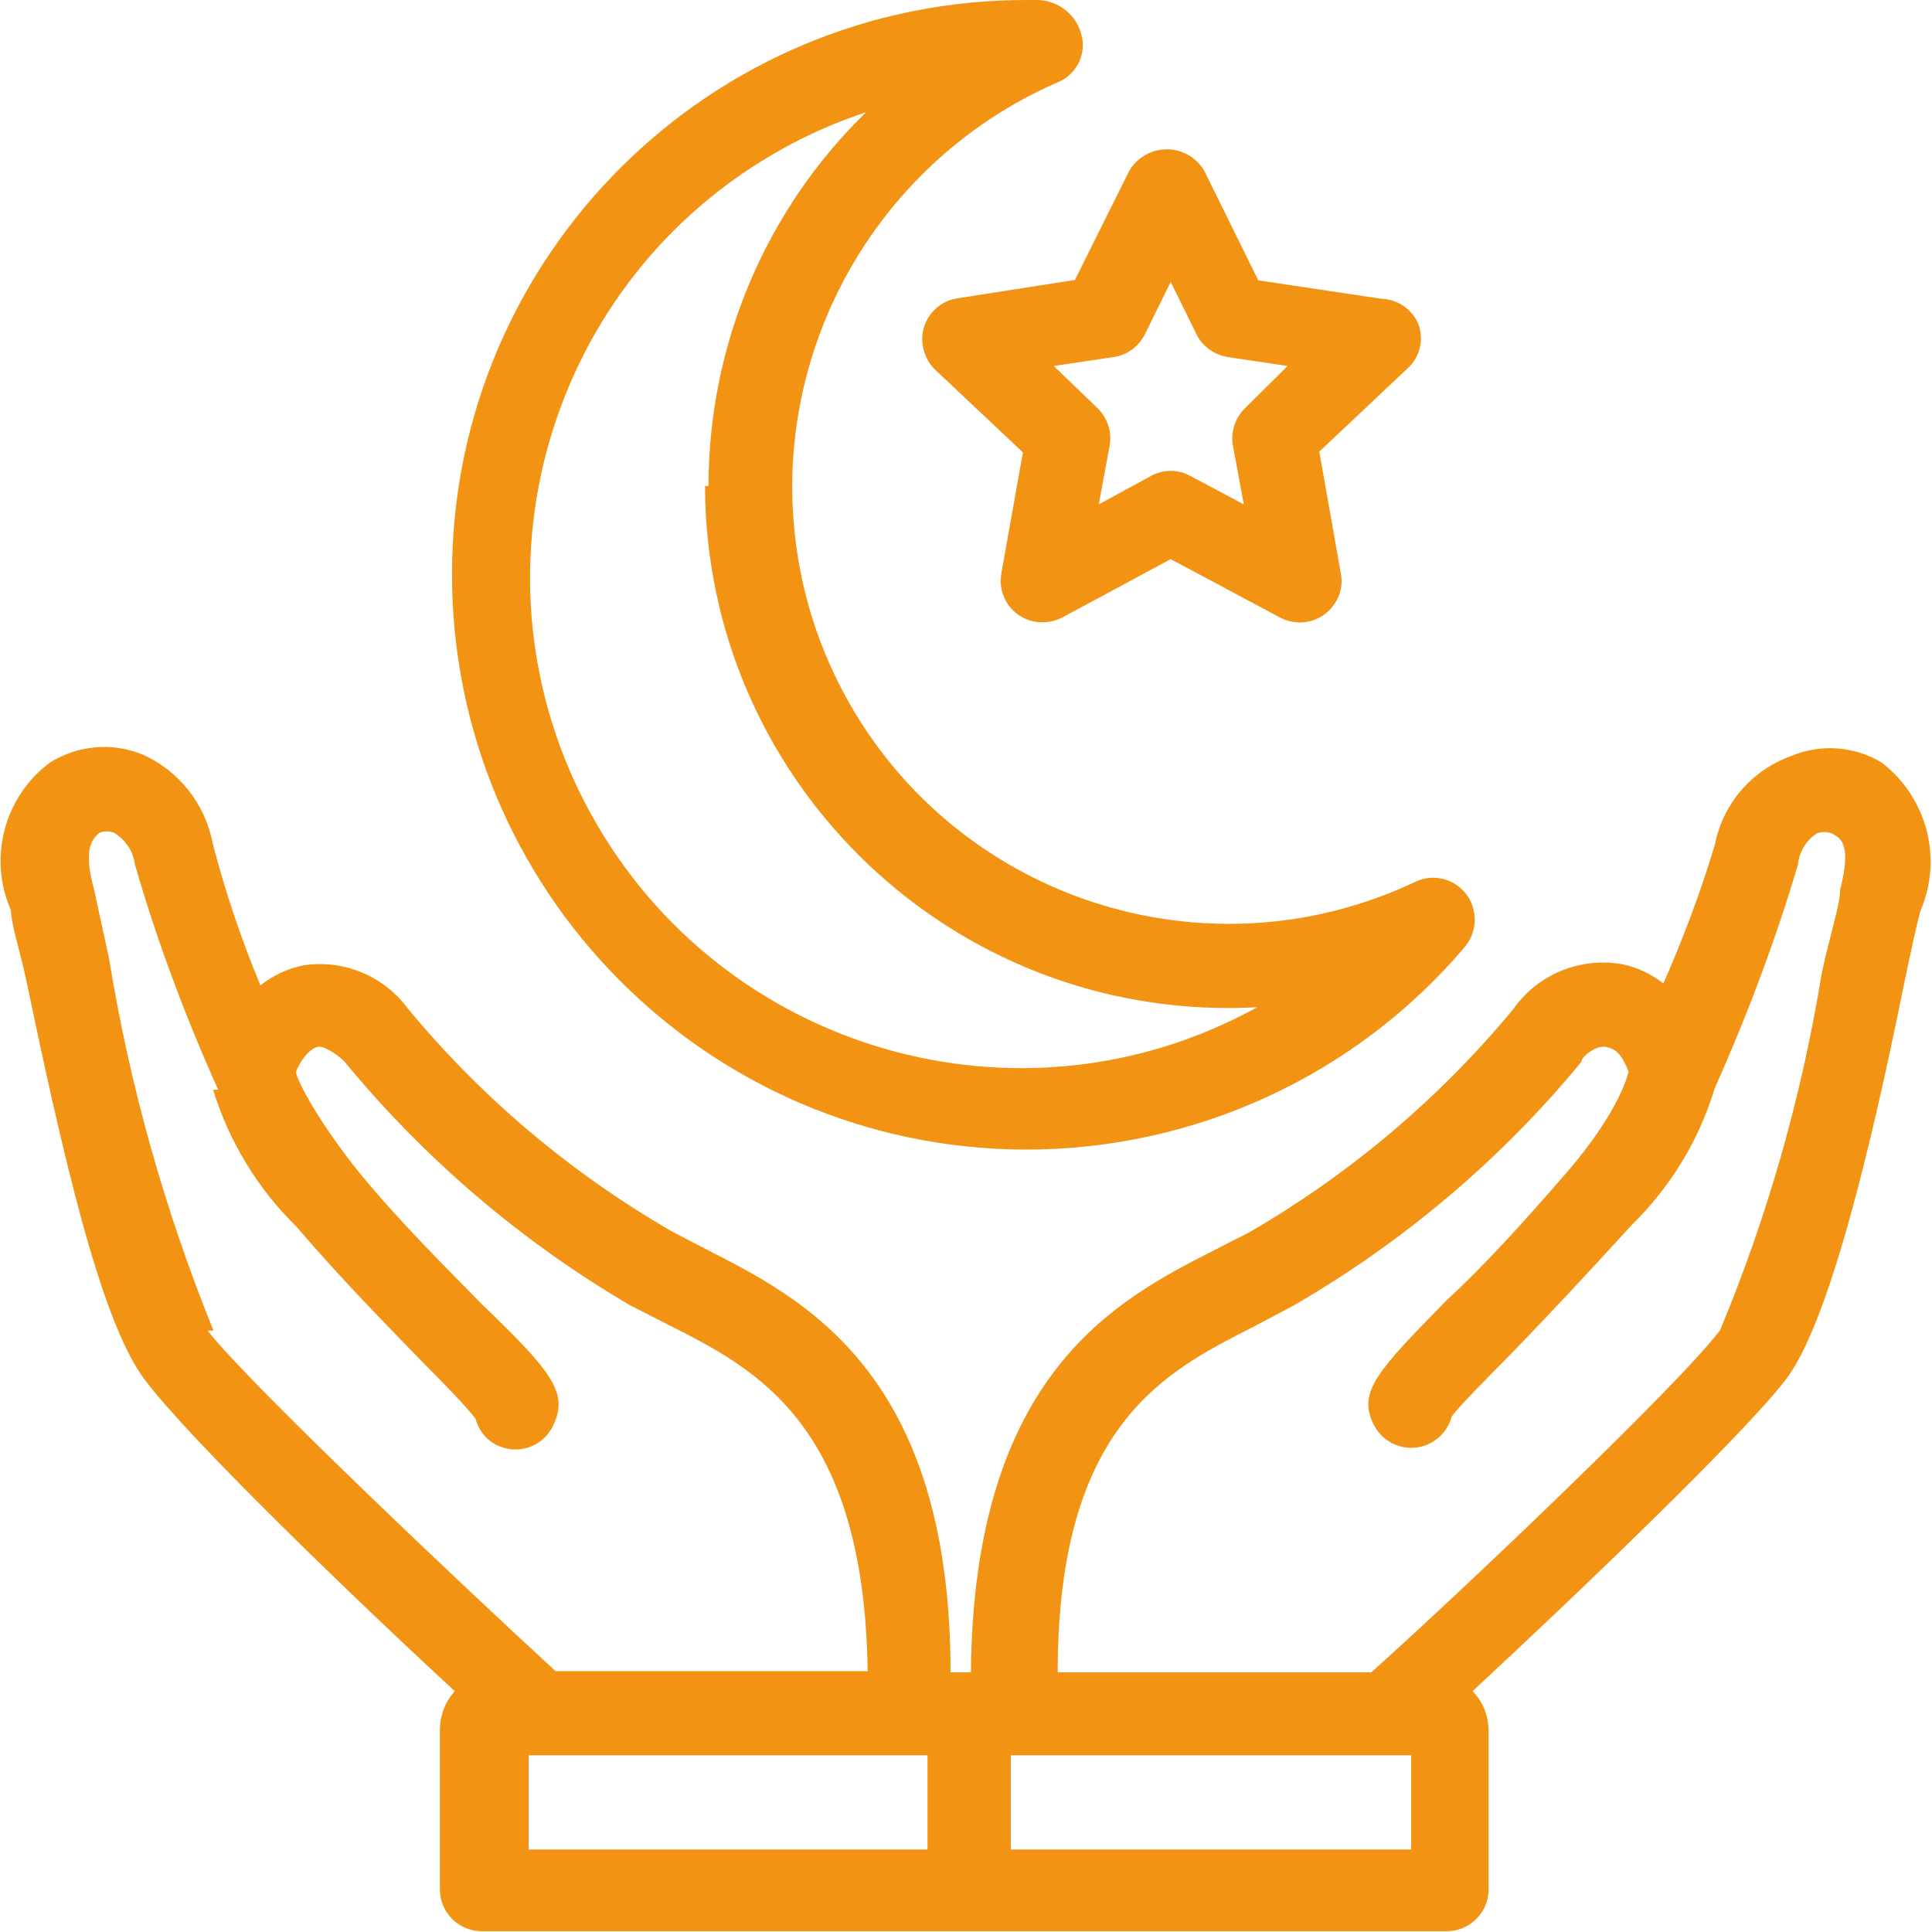 <svg xmlns="http://www.w3.org/2000/svg" xmlns:xlink="http://www.w3.org/1999/xlink" id="Capa_1" x="0px" y="0px" viewBox="0 0 494.1 494.1" style="enable-background:new 0 0 494.1 494.1;" xml:space="preserve"><style type="text/css">	.st0{fill:#F39314;}</style><g>	<g>		<path class="st0" d="M373.5,227.1c-3.2-2.8-7.7-3.4-11.5-1.6c-55.7,26.4-122.2,2.6-148.6-53c-7.2-15.1-10.8-31.6-10.8-48.3   c0.2-45.1,27.2-85.8,68.7-103.5c4.3-2.2,6.5-7.1,5.3-11.7c-1.2-5.1-5.7-8.7-10.9-9H263c-81.2-0.3-147.2,65.3-147.4,146.5   S180.9,293.7,262.1,294c43.3,0.1,84.5-18.8,112.5-51.8C378.4,237.7,377.9,230.9,373.5,227.1z M151.2,208.3   c-33.5-60.7-11.4-137,49.2-170.4c6.7-3.7,13.8-6.8,21.1-9.2c-25.8,25.1-40.3,59.6-40.3,95.6h-0.9c0.2,74,60.4,133.8,134.4,133.5   c2.3,0,4.5-0.1,6.8-0.2C261,291,184.7,268.9,151.2,208.3z"></path>	</g></g><g>	<g>		<path class="st0" d="M362.8,83c-1.6-3.9-5.4-6.5-9.6-6.6l-31.4-4.7L308,43.7c-3.1-5.3-9.9-7.1-15.2-4c-1.7,1-3.1,2.4-4,4   l-13.9,27.9l-30.1,4.7c-5.8,0.9-9.8,6.4-8.8,12.2c0.4,2.2,1.4,4.3,3,5.9l22.6,21.3l-5.5,30.9c-1.1,5.8,2.8,11.4,8.6,12.4   c2.4,0.4,4.9,0,7-1.1l27.7-14.9l27.9,14.9c5.2,2.8,11.7,0.9,14.5-4.3c1.2-2.1,1.6-4.6,1.1-7l-5.5-31.1l22.6-21.3   C363.1,91.4,364.2,87,362.8,83z M318.5,104.3c-2.6,2.5-3.8,6.1-3.2,9.6l2.8,15.1l-13.7-7.3c-3.1-1.7-6.9-1.7-10,0l-13.4,7.3   l2.8-15.1c0.6-3.5-0.6-7.1-3.2-9.6l-11.1-10.7l15.4-2.3c3.4-0.5,6.3-2.7,7.9-5.8l6.6-13.4l6.6,13.4c1.5,3.1,4.5,5.2,7.9,5.8   l15.4,2.3L318.5,104.3z"></path>	</g></g><g>	<g>		<path class="st0" d="M481.2,195c-7-4.2-15.5-4.8-23-1.7c-10.1,3.6-17.5,12.1-19.6,22.6c-3.6,12.1-8.1,24-13.2,35.6   c-3.1-2.4-6.6-4.1-10.5-4.9c-10.8-1.9-21.7,2.6-27.9,11.5c-18.9,22.8-41.7,42.1-67.4,57l-9.2,4.7c-24.7,12.6-61.4,31.4-62.1,107.9   h-2.6h-2.6c0-76.8-37.8-95.6-62.5-108.2l-9-4.7c-25.7-14.9-48.5-34.1-67.4-57c-6.2-8.3-16.4-12.5-26.7-10.9   c-4,0.8-7.7,2.6-10.9,5.1c-4.9-11.8-9-23.9-12.2-36.3c-1.9-10.1-8.7-18.7-18.1-22.8c-7.7-3.1-16.4-2.3-23.5,2.1   c-11.7,8.7-15.9,24.4-10,37.8c0,3.2,1.9,9,3.6,16.4c9.2,43.9,19,88.1,30.5,103.5s53.5,55.9,79.4,79.8c-2.5,2.8-3.8,6.3-3.8,10   v40.7c0,5.9,4.8,10.7,10.7,10.7h246.8c5.9,0,10.7-4.8,10.7-10.7v-40.5c0-3.8-1.4-7.5-4.1-10.2c25.8-23.9,69.5-65.7,80.2-79.8   c10.7-14.1,21.3-57.4,29.9-99.8c1.9-9.2,3.4-16.2,4.5-20.1C496.9,219.5,492.8,203.9,481.2,195z M53.1,340.3h1.5   c-12.4-30.6-21.4-62.5-26.7-95.1c-1.7-7.9-3-13.9-3.8-17.5c-3.2-11.5,0-13.4,1.3-14.7c1.2-0.5,2.6-0.5,3.8,0   c2.9,1.8,4.9,4.7,5.3,8.1c5.7,19.7,12.9,38.9,21.3,57.6h-1.3c4.1,13.3,11.4,25.3,21.3,35c11.7,13.7,23.9,26,32.6,35   c5.3,5.3,11.1,11.3,13.2,14.1c0.8,3,2.8,5.5,5.5,6.8c1.5,0.7,3.1,1.1,4.7,1.1c4.1,0,7.8-2.3,9.6-6c4.1-8.3,0-13.7-17.9-30.9   c-9-9.2-21.3-21.3-31.6-33.9c-10.2-12.6-16.2-23.9-16.2-25.8c1.7-4.1,4.1-6.2,5.8-6.4c1.7-0.2,5.5,2.6,6.6,3.8   c20.5,24.9,45.2,46,73,62.3l10,5.1c22.4,11.3,49.9,25.4,50.8,88.5h-79.8C118.6,405.8,63.5,353.7,53.1,340.3z M237.2,473h-102   v-24.1h102L237.2,473L237.2,473z M360.9,473H258.5v-24.1h102.4V473z M470.6,227.6c0,3.8-2.6,11.5-4.7,21.3   c-5.1,31.4-13.8,62-26,91.3c-10.5,13.9-65.9,66.6-89.2,87.5h-80.2c0-64,28.2-77.2,50.3-88.5l10-5.3c28-16.2,53-37.3,73.6-62.3   c0-1.3,3.8-4.5,6.6-3.8s3.8,2.3,5.5,6.2c0,0-1.7,9.4-15.6,25.6c-11.1,12.8-21.3,24.1-30.9,32.9c-17.7,18.1-23,23.5-18.6,32   c2.7,5.2,9.1,7.3,14.4,4.6c2.7-1.4,4.7-3.9,5.5-6.9c2.1-2.8,8.5-9.2,14.1-14.9c9-9.2,20.3-21.3,31.8-33.9   c9.9-9.7,17.3-21.7,21.3-35c8.3-18.6,15.5-37.7,21.3-57.2c0.3-3.3,2.1-6.3,4.9-8.1c1.2-0.4,2.5-0.4,3.6,0   C470.8,214.2,473.6,215.9,470.6,227.6z"></path>	</g></g></svg>
